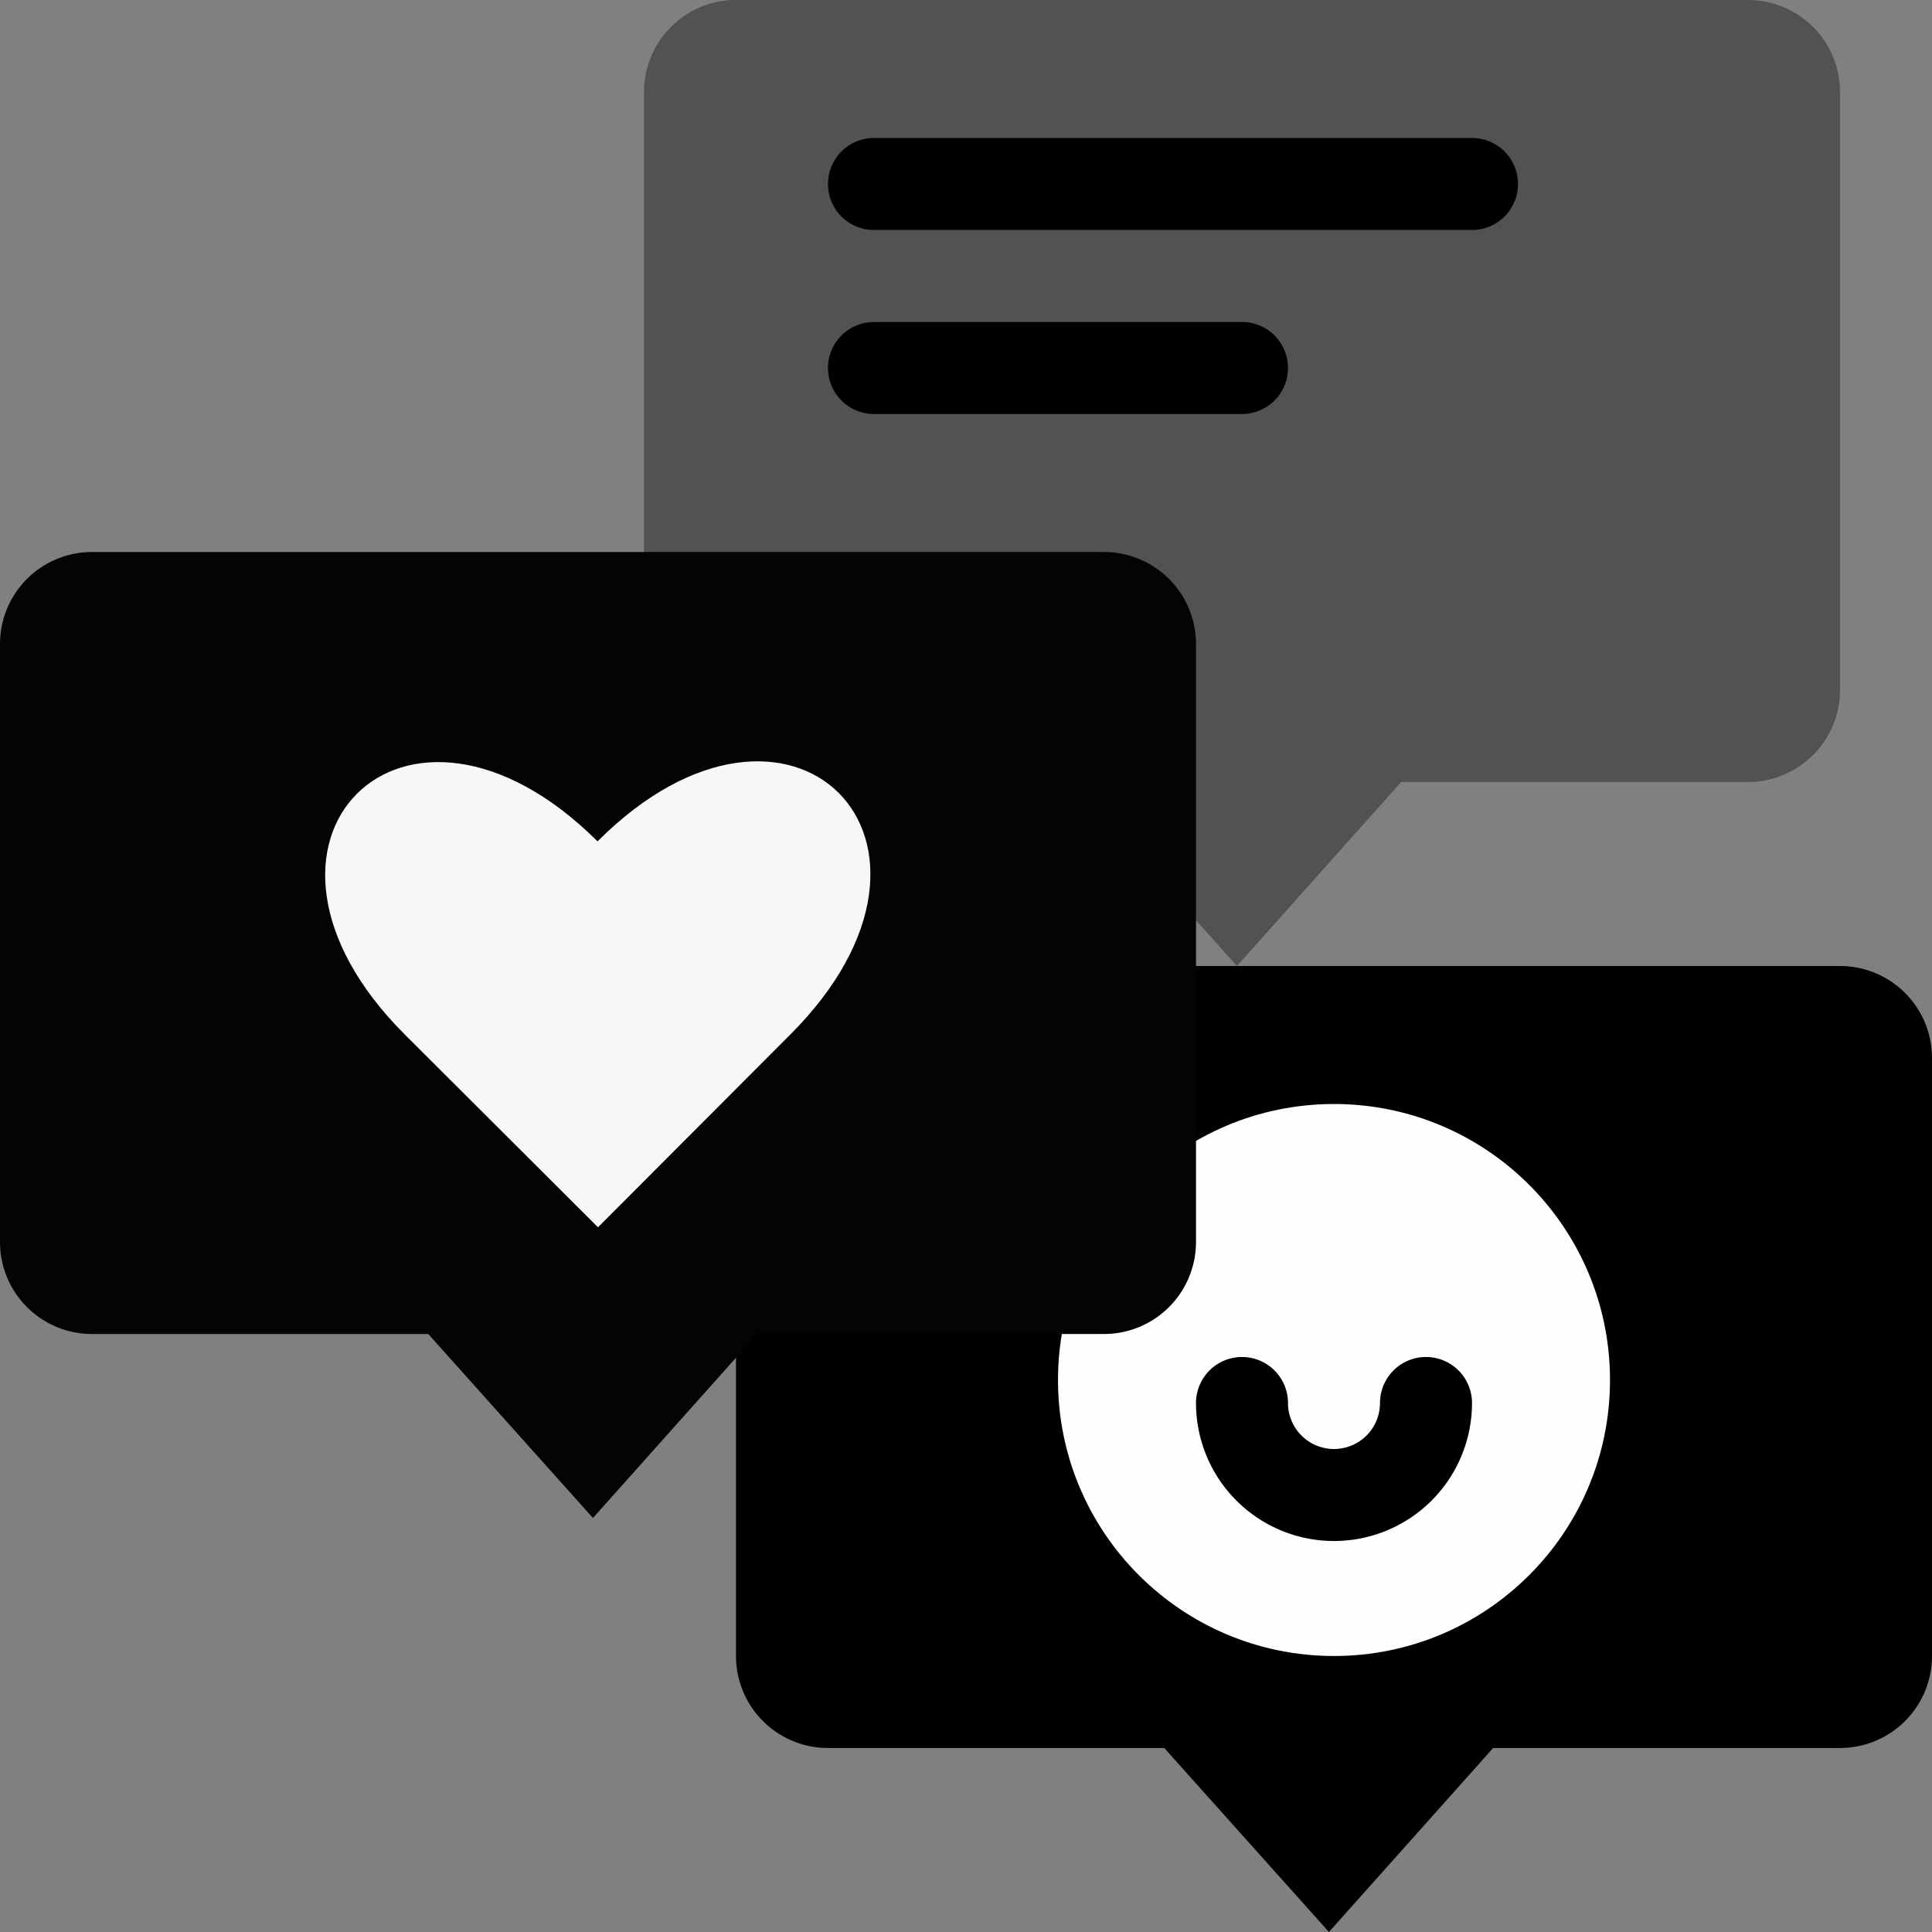 <?xml version="1.0" encoding="UTF-8" standalone="no"?><svg xmlns="http://www.w3.org/2000/svg" xmlns:xlink="http://www.w3.org/1999/xlink" data-name="Layer 1" fill="#000000" height="42" preserveAspectRatio="xMidYMid meet" version="1" viewBox="3.0 3.0 42.0 42.0" width="42" zoomAndPan="magnify"><rect x="3.0" y="3.0" width="42.0" height="42.0" fill="#808080" stroke="none"/><g id="change1_1"><path d="M41,3H19a2,2,0,0,0-2,2V18a2,2,0,0,0,2,2h7.31l3.58,4,3.57-4H41a2,2,0,0,0,2-2V5A2,2,0,0,0,41,3Z" fill="#525252"/></g><g id="change2_1"><path d="M43,24H21a2,2,0,0,0-2,2V39a2,2,0,0,0,2,2h7.31l3.58,4,3.57-4H43a2,2,0,0,0,2-2V26A2,2,0,0,0,43,24Z" fill="#000000"/></g><g id="change3_1"><circle cx="32" cy="33" fill="#fefefe" r="6"/></g><g id="change2_2"><path d="M32,36.5a3,3,0,0,1-3-3,1,1,0,0,1,2,0,1,1,0,0,0,2,0,1,1,0,0,1,2,0A3,3,0,0,1,32,36.5Z" fill="#000000"/></g><g id="change4_1"><path d="M27,15H5a2,2,0,0,0-2,2V30a2,2,0,0,0,2,2h7.31l3.58,4,3.57-4H27a2,2,0,0,0,2-2V17A2,2,0,0,0,27,15Z" fill="#040404"/></g><g id="change2_3"><path d="M35,8H22a1,1,0,0,1,0-2H35a1,1,0,0,1,0,2Z" fill="#000000"/></g><g id="change2_4"><path d="M30,12H22a1,1,0,0,1,0-2h8a1,1,0,0,1,0,2Z" fill="#000000"/></g><g id="change5_1"><path d="M16,29.68,11.8,25.49c-4.18-4.18,0-8.37,4.19-4.2,4.2-4.2,8.39,0,4.19,4.2Z" fill="#f8f6f7"/></g></svg>